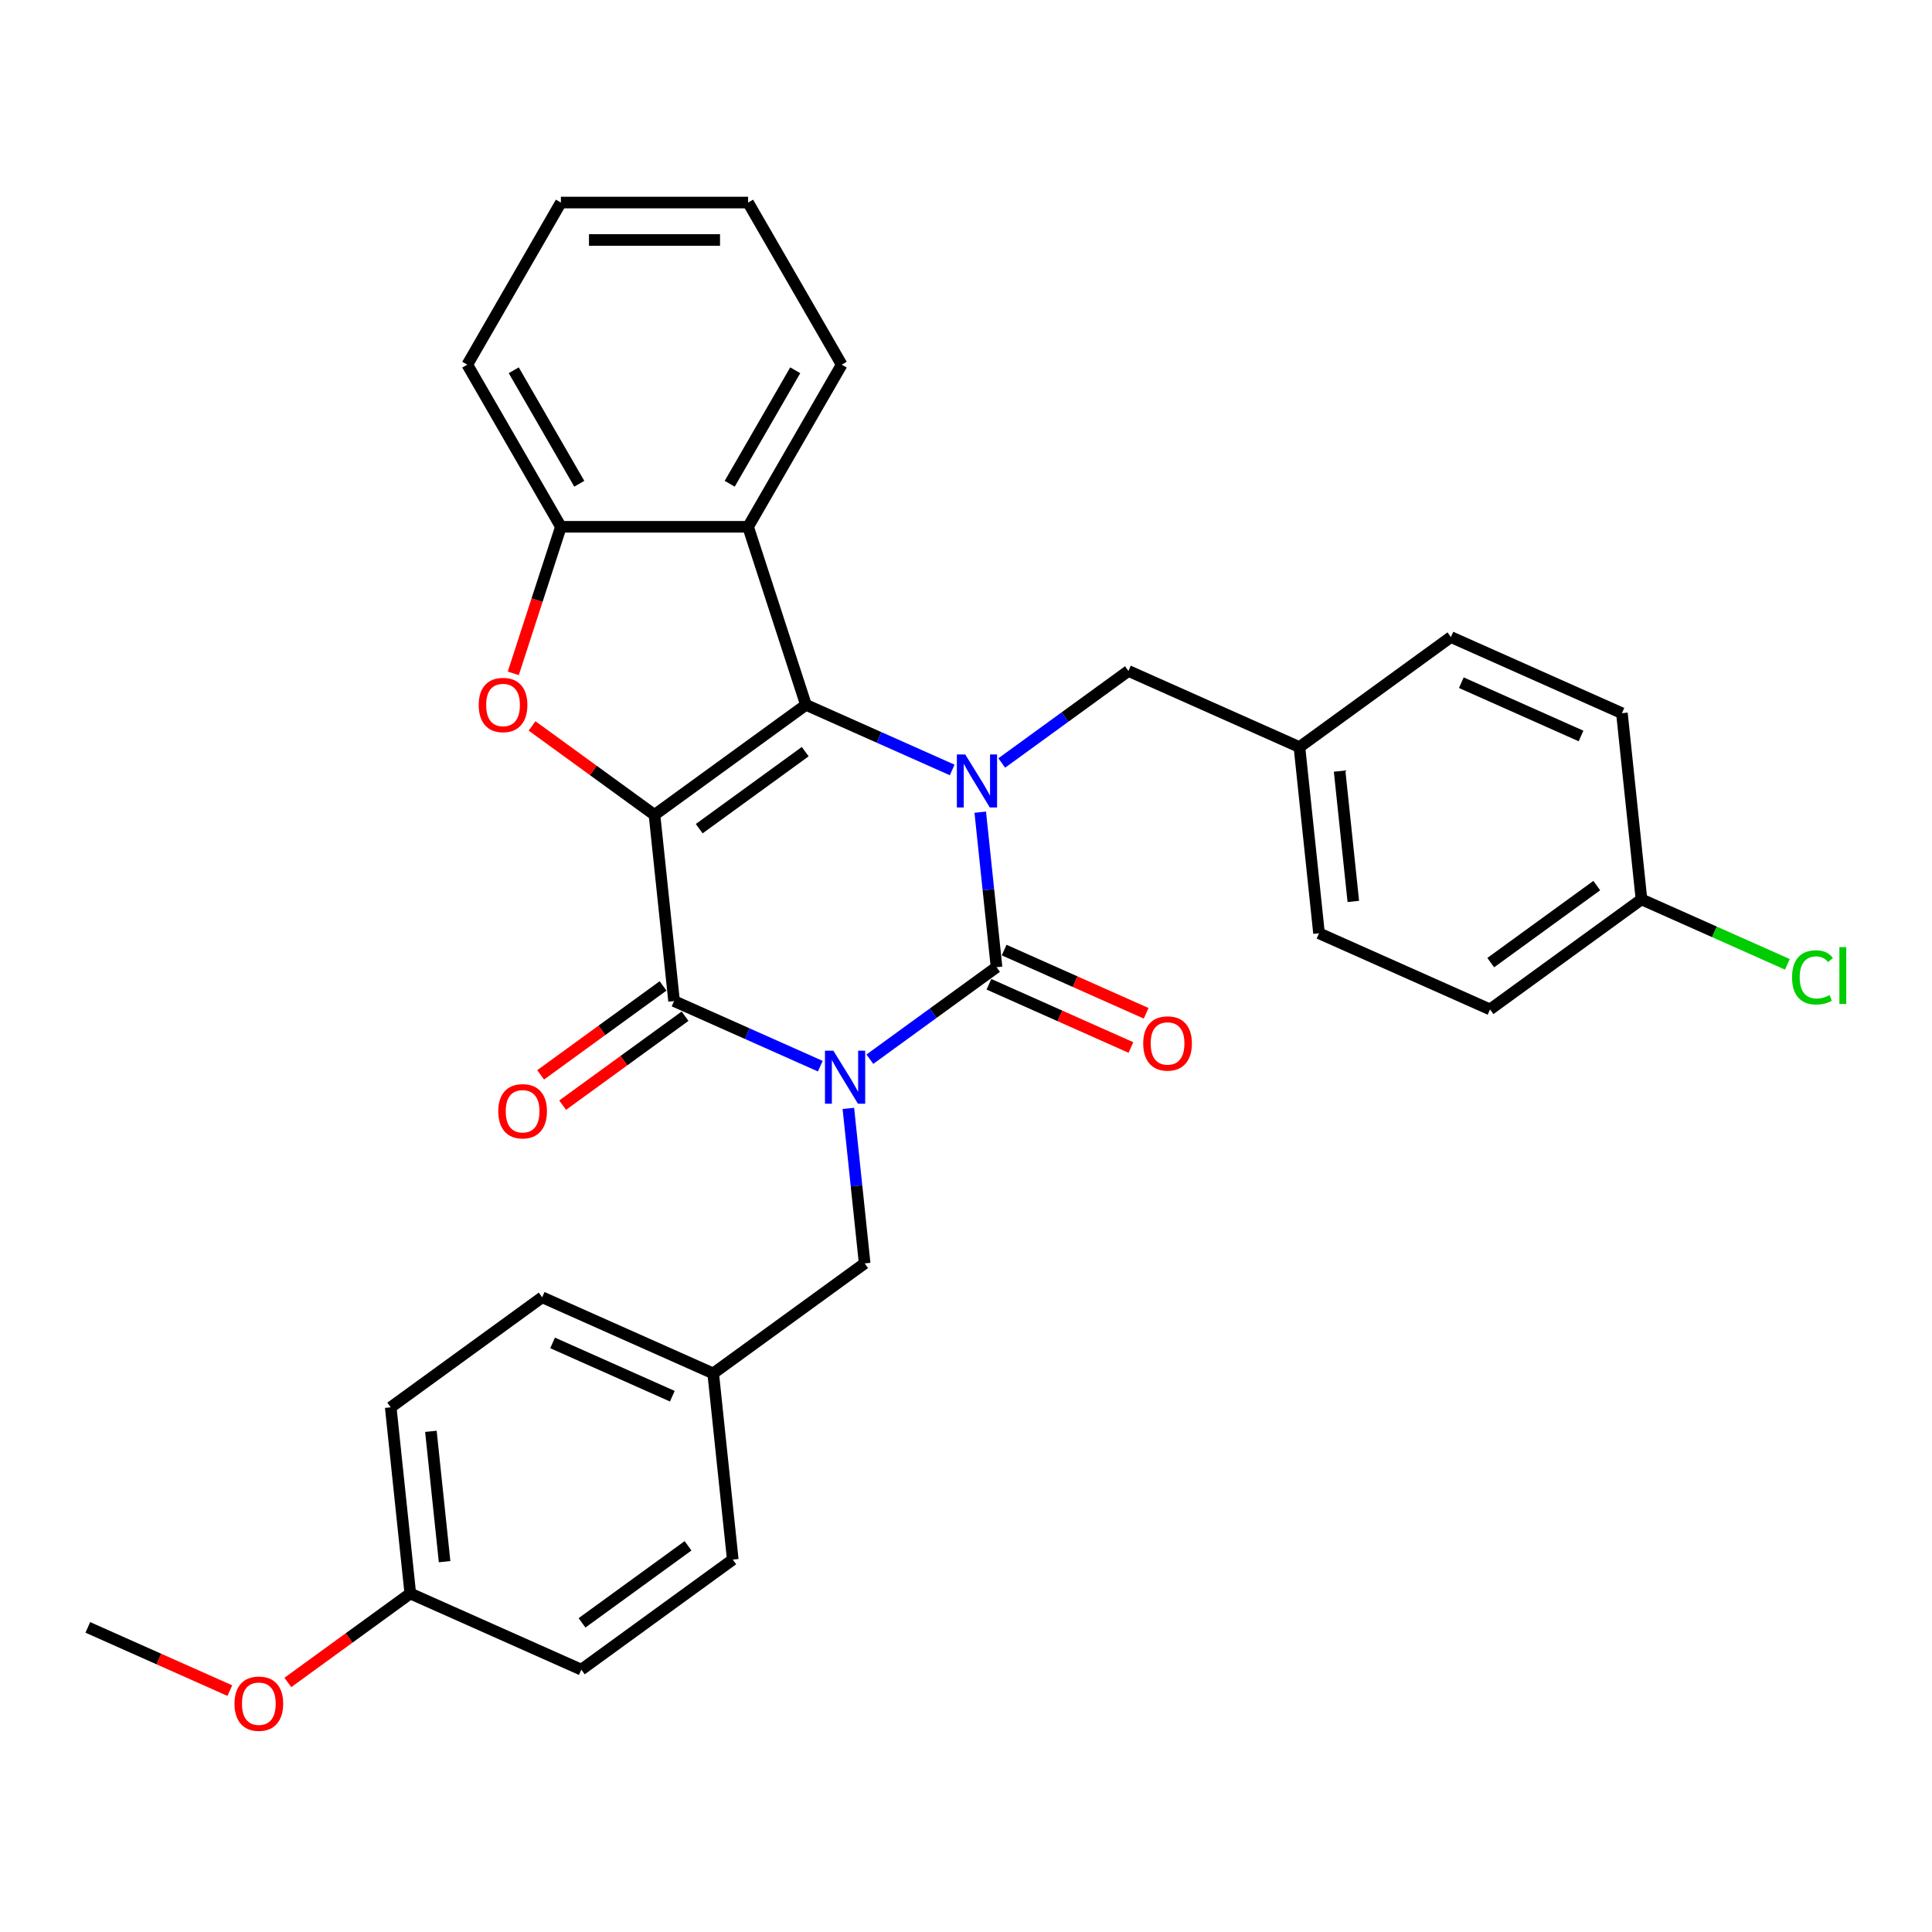 <?xml version='1.0' encoding='iso-8859-1'?>
<svg version='1.1' baseProfile='full'
              xmlns='http://www.w3.org/2000/svg'
                      xmlns:rdkit='http://www.rdkit.org/xml'
                      xmlns:xlink='http://www.w3.org/1999/xlink'
                  xml:space='preserve'
width='1000px' height='1000px' viewBox='0 0 1000 1000'>
<!-- END OF HEADER -->
<rect style='opacity:1.0;fill:#FFFFFF;stroke:none' width='1000' height='1000' x='0' y='0'> </rect>
<path class='bond-1' d='M 450.243,548.239 L 483.024,524.422' style='fill:none;fill-rule:evenodd;stroke:#0000FF;stroke-width:6px;stroke-linecap:butt;stroke-linejoin:miter;stroke-opacity:1' />
<path class='bond-1' d='M 483.024,524.422 L 515.806,500.605' style='fill:none;fill-rule:evenodd;stroke:#000000;stroke-width:6px;stroke-linecap:butt;stroke-linejoin:miter;stroke-opacity:1' />
<path class='bond-4' d='M 424.585,551.848 L 386.739,534.998' style='fill:none;fill-rule:evenodd;stroke:#0000FF;stroke-width:6px;stroke-linecap:butt;stroke-linejoin:miter;stroke-opacity:1' />
<path class='bond-4' d='M 386.739,534.998 L 348.893,518.148' style='fill:none;fill-rule:evenodd;stroke:#000000;stroke-width:6px;stroke-linecap:butt;stroke-linejoin:miter;stroke-opacity:1' />
<path class='bond-8' d='M 439.111,573.703 L 443.326,613.815' style='fill:none;fill-rule:evenodd;stroke:#0000FF;stroke-width:6px;stroke-linecap:butt;stroke-linejoin:miter;stroke-opacity:1' />
<path class='bond-8' d='M 443.326,613.815 L 447.542,653.927' style='fill:none;fill-rule:evenodd;stroke:#000000;stroke-width:6px;stroke-linecap:butt;stroke-linejoin:miter;stroke-opacity:1' />
<path class='bond-0' d='M 338.765,421.781 L 348.893,518.148' style='fill:none;fill-rule:evenodd;stroke:#000000;stroke-width:6px;stroke-linecap:butt;stroke-linejoin:miter;stroke-opacity:1' />
<path class='bond-2' d='M 338.765,421.781 L 417.157,364.826' style='fill:none;fill-rule:evenodd;stroke:#000000;stroke-width:6px;stroke-linecap:butt;stroke-linejoin:miter;stroke-opacity:1' />
<path class='bond-2' d='M 361.915,428.916 L 416.789,389.048' style='fill:none;fill-rule:evenodd;stroke:#000000;stroke-width:6px;stroke-linecap:butt;stroke-linejoin:miter;stroke-opacity:1' />
<path class='bond-5' d='M 338.765,421.781 L 307.078,398.76' style='fill:none;fill-rule:evenodd;stroke:#000000;stroke-width:6px;stroke-linecap:butt;stroke-linejoin:miter;stroke-opacity:1' />
<path class='bond-5' d='M 307.078,398.76 L 275.392,375.738' style='fill:none;fill-rule:evenodd;stroke:#FF0000;stroke-width:6px;stroke-linecap:butt;stroke-linejoin:miter;stroke-opacity:1' />
<path class='bond-3' d='M 515.806,500.605 L 511.59,460.493' style='fill:none;fill-rule:evenodd;stroke:#000000;stroke-width:6px;stroke-linecap:butt;stroke-linejoin:miter;stroke-opacity:1' />
<path class='bond-3' d='M 511.59,460.493 L 507.374,420.381' style='fill:none;fill-rule:evenodd;stroke:#0000FF;stroke-width:6px;stroke-linecap:butt;stroke-linejoin:miter;stroke-opacity:1' />
<path class='bond-10' d='M 511.865,509.457 L 548.615,525.819' style='fill:none;fill-rule:evenodd;stroke:#000000;stroke-width:6px;stroke-linecap:butt;stroke-linejoin:miter;stroke-opacity:1' />
<path class='bond-10' d='M 548.615,525.819 L 585.366,542.182' style='fill:none;fill-rule:evenodd;stroke:#FF0000;stroke-width:6px;stroke-linecap:butt;stroke-linejoin:miter;stroke-opacity:1' />
<path class='bond-10' d='M 519.747,491.753 L 556.498,508.115' style='fill:none;fill-rule:evenodd;stroke:#000000;stroke-width:6px;stroke-linecap:butt;stroke-linejoin:miter;stroke-opacity:1' />
<path class='bond-10' d='M 556.498,508.115 L 593.248,524.478' style='fill:none;fill-rule:evenodd;stroke:#FF0000;stroke-width:6px;stroke-linecap:butt;stroke-linejoin:miter;stroke-opacity:1' />
<path class='bond-6' d='M 417.157,364.826 L 387.214,272.671' style='fill:none;fill-rule:evenodd;stroke:#000000;stroke-width:6px;stroke-linecap:butt;stroke-linejoin:miter;stroke-opacity:1' />
<path class='bond-31' d='M 417.157,364.826 L 455.002,381.676' style='fill:none;fill-rule:evenodd;stroke:#000000;stroke-width:6px;stroke-linecap:butt;stroke-linejoin:miter;stroke-opacity:1' />
<path class='bond-31' d='M 455.002,381.676 L 492.848,398.526' style='fill:none;fill-rule:evenodd;stroke:#0000FF;stroke-width:6px;stroke-linecap:butt;stroke-linejoin:miter;stroke-opacity:1' />
<path class='bond-9' d='M 518.506,394.917 L 551.288,371.1' style='fill:none;fill-rule:evenodd;stroke:#0000FF;stroke-width:6px;stroke-linecap:butt;stroke-linejoin:miter;stroke-opacity:1' />
<path class='bond-9' d='M 551.288,371.1 L 584.069,347.283' style='fill:none;fill-rule:evenodd;stroke:#000000;stroke-width:6px;stroke-linecap:butt;stroke-linejoin:miter;stroke-opacity:1' />
<path class='bond-11' d='M 343.198,510.309 L 311.512,533.33' style='fill:none;fill-rule:evenodd;stroke:#000000;stroke-width:6px;stroke-linecap:butt;stroke-linejoin:miter;stroke-opacity:1' />
<path class='bond-11' d='M 311.512,533.33 L 279.825,556.352' style='fill:none;fill-rule:evenodd;stroke:#FF0000;stroke-width:6px;stroke-linecap:butt;stroke-linejoin:miter;stroke-opacity:1' />
<path class='bond-11' d='M 354.589,525.987 L 322.903,549.009' style='fill:none;fill-rule:evenodd;stroke:#000000;stroke-width:6px;stroke-linecap:butt;stroke-linejoin:miter;stroke-opacity:1' />
<path class='bond-11' d='M 322.903,549.009 L 291.216,572.03' style='fill:none;fill-rule:evenodd;stroke:#FF0000;stroke-width:6px;stroke-linecap:butt;stroke-linejoin:miter;stroke-opacity:1' />
<path class='bond-7' d='M 265.669,348.528 L 277.992,310.599' style='fill:none;fill-rule:evenodd;stroke:#FF0000;stroke-width:6px;stroke-linecap:butt;stroke-linejoin:miter;stroke-opacity:1' />
<path class='bond-7' d='M 277.992,310.599 L 290.316,272.671' style='fill:none;fill-rule:evenodd;stroke:#000000;stroke-width:6px;stroke-linecap:butt;stroke-linejoin:miter;stroke-opacity:1' />
<path class='bond-17' d='M 387.214,272.671 L 435.663,188.755' style='fill:none;fill-rule:evenodd;stroke:#000000;stroke-width:6px;stroke-linecap:butt;stroke-linejoin:miter;stroke-opacity:1' />
<path class='bond-17' d='M 377.698,250.394 L 411.612,191.653' style='fill:none;fill-rule:evenodd;stroke:#000000;stroke-width:6px;stroke-linecap:butt;stroke-linejoin:miter;stroke-opacity:1' />
<path class='bond-33' d='M 387.214,272.671 L 290.316,272.671' style='fill:none;fill-rule:evenodd;stroke:#000000;stroke-width:6px;stroke-linecap:butt;stroke-linejoin:miter;stroke-opacity:1' />
<path class='bond-26' d='M 290.316,272.671 L 241.867,188.755' style='fill:none;fill-rule:evenodd;stroke:#000000;stroke-width:6px;stroke-linecap:butt;stroke-linejoin:miter;stroke-opacity:1' />
<path class='bond-26' d='M 299.832,250.394 L 265.918,191.653' style='fill:none;fill-rule:evenodd;stroke:#000000;stroke-width:6px;stroke-linecap:butt;stroke-linejoin:miter;stroke-opacity:1' />
<path class='bond-12' d='M 447.542,653.927 L 369.151,710.882' style='fill:none;fill-rule:evenodd;stroke:#000000;stroke-width:6px;stroke-linecap:butt;stroke-linejoin:miter;stroke-opacity:1' />
<path class='bond-13' d='M 584.069,347.283 L 672.589,386.695' style='fill:none;fill-rule:evenodd;stroke:#000000;stroke-width:6px;stroke-linecap:butt;stroke-linejoin:miter;stroke-opacity:1' />
<path class='bond-18' d='M 369.151,710.882 L 379.279,807.249' style='fill:none;fill-rule:evenodd;stroke:#000000;stroke-width:6px;stroke-linecap:butt;stroke-linejoin:miter;stroke-opacity:1' />
<path class='bond-19' d='M 369.151,710.882 L 280.63,671.47' style='fill:none;fill-rule:evenodd;stroke:#000000;stroke-width:6px;stroke-linecap:butt;stroke-linejoin:miter;stroke-opacity:1' />
<path class='bond-19' d='M 347.99,722.674 L 286.026,695.086' style='fill:none;fill-rule:evenodd;stroke:#000000;stroke-width:6px;stroke-linecap:butt;stroke-linejoin:miter;stroke-opacity:1' />
<path class='bond-20' d='M 672.589,386.695 L 750.981,329.74' style='fill:none;fill-rule:evenodd;stroke:#000000;stroke-width:6px;stroke-linecap:butt;stroke-linejoin:miter;stroke-opacity:1' />
<path class='bond-21' d='M 672.589,386.695 L 682.718,483.062' style='fill:none;fill-rule:evenodd;stroke:#000000;stroke-width:6px;stroke-linecap:butt;stroke-linejoin:miter;stroke-opacity:1' />
<path class='bond-21' d='M 693.382,399.124 L 700.472,466.581' style='fill:none;fill-rule:evenodd;stroke:#000000;stroke-width:6px;stroke-linecap:butt;stroke-linejoin:miter;stroke-opacity:1' />
<path class='bond-14' d='M 849.63,465.518 L 771.238,522.473' style='fill:none;fill-rule:evenodd;stroke:#000000;stroke-width:6px;stroke-linecap:butt;stroke-linejoin:miter;stroke-opacity:1' />
<path class='bond-14' d='M 826.48,458.383 L 771.606,498.252' style='fill:none;fill-rule:evenodd;stroke:#000000;stroke-width:6px;stroke-linecap:butt;stroke-linejoin:miter;stroke-opacity:1' />
<path class='bond-16' d='M 849.63,465.518 L 887.389,482.33' style='fill:none;fill-rule:evenodd;stroke:#000000;stroke-width:6px;stroke-linecap:butt;stroke-linejoin:miter;stroke-opacity:1' />
<path class='bond-16' d='M 887.389,482.33 L 925.147,499.141' style='fill:none;fill-rule:evenodd;stroke:#00CC00;stroke-width:6px;stroke-linecap:butt;stroke-linejoin:miter;stroke-opacity:1' />
<path class='bond-35' d='M 849.63,465.518 L 839.502,369.152' style='fill:none;fill-rule:evenodd;stroke:#000000;stroke-width:6px;stroke-linecap:butt;stroke-linejoin:miter;stroke-opacity:1' />
<path class='bond-15' d='M 212.367,824.792 L 202.238,728.425' style='fill:none;fill-rule:evenodd;stroke:#000000;stroke-width:6px;stroke-linecap:butt;stroke-linejoin:miter;stroke-opacity:1' />
<path class='bond-15' d='M 230.121,808.311 L 223.031,740.854' style='fill:none;fill-rule:evenodd;stroke:#000000;stroke-width:6px;stroke-linecap:butt;stroke-linejoin:miter;stroke-opacity:1' />
<path class='bond-27' d='M 212.367,824.792 L 180.68,847.813' style='fill:none;fill-rule:evenodd;stroke:#000000;stroke-width:6px;stroke-linecap:butt;stroke-linejoin:miter;stroke-opacity:1' />
<path class='bond-27' d='M 180.68,847.813 L 148.994,870.835' style='fill:none;fill-rule:evenodd;stroke:#FF0000;stroke-width:6px;stroke-linecap:butt;stroke-linejoin:miter;stroke-opacity:1' />
<path class='bond-32' d='M 212.367,824.792 L 300.887,864.204' style='fill:none;fill-rule:evenodd;stroke:#000000;stroke-width:6px;stroke-linecap:butt;stroke-linejoin:miter;stroke-opacity:1' />
<path class='bond-29' d='M 435.663,188.755 L 387.214,104.839' style='fill:none;fill-rule:evenodd;stroke:#000000;stroke-width:6px;stroke-linecap:butt;stroke-linejoin:miter;stroke-opacity:1' />
<path class='bond-24' d='M 379.279,807.249 L 300.887,864.204' style='fill:none;fill-rule:evenodd;stroke:#000000;stroke-width:6px;stroke-linecap:butt;stroke-linejoin:miter;stroke-opacity:1' />
<path class='bond-24' d='M 356.129,800.113 L 301.255,839.982' style='fill:none;fill-rule:evenodd;stroke:#000000;stroke-width:6px;stroke-linecap:butt;stroke-linejoin:miter;stroke-opacity:1' />
<path class='bond-25' d='M 280.63,671.47 L 202.238,728.425' style='fill:none;fill-rule:evenodd;stroke:#000000;stroke-width:6px;stroke-linecap:butt;stroke-linejoin:miter;stroke-opacity:1' />
<path class='bond-23' d='M 750.981,329.74 L 839.502,369.152' style='fill:none;fill-rule:evenodd;stroke:#000000;stroke-width:6px;stroke-linecap:butt;stroke-linejoin:miter;stroke-opacity:1' />
<path class='bond-23' d='M 756.377,353.356 L 818.341,380.944' style='fill:none;fill-rule:evenodd;stroke:#000000;stroke-width:6px;stroke-linecap:butt;stroke-linejoin:miter;stroke-opacity:1' />
<path class='bond-22' d='M 682.718,483.062 L 771.238,522.473' style='fill:none;fill-rule:evenodd;stroke:#000000;stroke-width:6px;stroke-linecap:butt;stroke-linejoin:miter;stroke-opacity:1' />
<path class='bond-30' d='M 241.867,188.755 L 290.316,104.839' style='fill:none;fill-rule:evenodd;stroke:#000000;stroke-width:6px;stroke-linecap:butt;stroke-linejoin:miter;stroke-opacity:1' />
<path class='bond-28' d='M 118.956,875.06 L 82.205,858.697' style='fill:none;fill-rule:evenodd;stroke:#FF0000;stroke-width:6px;stroke-linecap:butt;stroke-linejoin:miter;stroke-opacity:1' />
<path class='bond-28' d='M 82.205,858.697 L 45.455,842.335' style='fill:none;fill-rule:evenodd;stroke:#000000;stroke-width:6px;stroke-linecap:butt;stroke-linejoin:miter;stroke-opacity:1' />
<path class='bond-34' d='M 387.214,104.839 L 290.316,104.839' style='fill:none;fill-rule:evenodd;stroke:#000000;stroke-width:6px;stroke-linecap:butt;stroke-linejoin:miter;stroke-opacity:1' />
<path class='bond-34' d='M 372.679,124.219 L 304.851,124.219' style='fill:none;fill-rule:evenodd;stroke:#000000;stroke-width:6px;stroke-linecap:butt;stroke-linejoin:miter;stroke-opacity:1' />
<path  class='atom-0' d='M 431.348 543.839
L 440.34 558.374
Q 441.232 559.808, 442.666 562.405
Q 444.1 565.002, 444.177 565.157
L 444.177 543.839
L 447.821 543.839
L 447.821 571.281
L 444.061 571.281
L 434.41 555.389
Q 433.286 553.529, 432.084 551.397
Q 430.922 549.265, 430.573 548.607
L 430.573 571.281
L 427.007 571.281
L 427.007 543.839
L 431.348 543.839
' fill='#0000FF'/>
<path  class='atom-4' d='M 499.611 390.517
L 508.603 405.052
Q 509.495 406.486, 510.929 409.083
Q 512.363 411.68, 512.441 411.835
L 512.441 390.517
L 516.084 390.517
L 516.084 417.959
L 512.324 417.959
L 502.673 402.067
Q 501.549 400.207, 500.348 398.075
Q 499.185 395.944, 498.836 395.285
L 498.836 417.959
L 495.27 417.959
L 495.27 390.517
L 499.611 390.517
' fill='#0000FF'/>
<path  class='atom-6' d='M 247.776 364.904
Q 247.776 358.315, 251.032 354.633
Q 254.288 350.95, 260.373 350.95
Q 266.458 350.95, 269.714 354.633
Q 272.97 358.315, 272.97 364.904
Q 272.97 371.57, 269.675 375.369
Q 266.381 379.128, 260.373 379.128
Q 254.327 379.128, 251.032 375.369
Q 247.776 371.609, 247.776 364.904
M 260.373 376.028
Q 264.559 376.028, 266.807 373.237
Q 269.094 370.407, 269.094 364.904
Q 269.094 359.516, 266.807 356.803
Q 264.559 354.051, 260.373 354.051
Q 256.187 354.051, 253.9 356.764
Q 251.652 359.477, 251.652 364.904
Q 251.652 370.446, 253.9 373.237
Q 256.187 376.028, 260.373 376.028
' fill='#FF0000'/>
<path  class='atom-11' d='M 591.729 540.094
Q 591.729 533.505, 594.985 529.823
Q 598.241 526.141, 604.326 526.141
Q 610.411 526.141, 613.667 529.823
Q 616.923 533.505, 616.923 540.094
Q 616.923 546.761, 613.628 550.559
Q 610.334 554.319, 604.326 554.319
Q 598.28 554.319, 594.985 550.559
Q 591.729 546.8, 591.729 540.094
M 604.326 551.218
Q 608.512 551.218, 610.76 548.427
Q 613.047 545.598, 613.047 540.094
Q 613.047 534.707, 610.76 531.994
Q 608.512 529.242, 604.326 529.242
Q 600.14 529.242, 597.853 531.955
Q 595.605 534.668, 595.605 540.094
Q 595.605 545.637, 597.853 548.427
Q 600.14 551.218, 604.326 551.218
' fill='#FF0000'/>
<path  class='atom-12' d='M 257.905 575.181
Q 257.905 568.592, 261.161 564.909
Q 264.416 561.227, 270.502 561.227
Q 276.587 561.227, 279.842 564.909
Q 283.098 568.592, 283.098 575.181
Q 283.098 581.847, 279.804 585.646
Q 276.509 589.405, 270.502 589.405
Q 264.455 589.405, 261.161 585.646
Q 257.905 581.886, 257.905 575.181
M 270.502 586.304
Q 274.688 586.304, 276.936 583.514
Q 279.222 580.684, 279.222 575.181
Q 279.222 569.793, 276.936 567.08
Q 274.688 564.328, 270.502 564.328
Q 266.316 564.328, 264.029 567.041
Q 261.781 569.754, 261.781 575.181
Q 261.781 580.723, 264.029 583.514
Q 266.316 586.304, 270.502 586.304
' fill='#FF0000'/>
<path  class='atom-17' d='M 927.569 505.88
Q 927.569 499.058, 930.748 495.492
Q 933.965 491.888, 940.05 491.888
Q 945.709 491.888, 948.732 495.88
L 946.174 497.973
Q 943.965 495.066, 940.05 495.066
Q 935.903 495.066, 933.693 497.857
Q 931.523 500.609, 931.523 505.88
Q 931.523 511.306, 933.771 514.097
Q 936.058 516.887, 940.476 516.887
Q 943.499 516.887, 947.027 515.066
L 948.112 517.973
Q 946.678 518.903, 944.507 519.446
Q 942.337 519.988, 939.934 519.988
Q 933.965 519.988, 930.748 516.345
Q 927.569 512.701, 927.569 505.88
' fill='#00CC00'/>
<path  class='atom-17' d='M 952.065 490.221
L 955.631 490.221
L 955.631 519.639
L 952.065 519.639
L 952.065 490.221
' fill='#00CC00'/>
<path  class='atom-28' d='M 121.378 881.824
Q 121.378 875.235, 124.634 871.553
Q 127.89 867.871, 133.975 867.871
Q 140.06 867.871, 143.316 871.553
Q 146.572 875.235, 146.572 881.824
Q 146.572 888.491, 143.277 892.289
Q 139.983 896.049, 133.975 896.049
Q 127.929 896.049, 124.634 892.289
Q 121.378 888.53, 121.378 881.824
M 133.975 892.948
Q 138.161 892.948, 140.409 890.158
Q 142.696 887.328, 142.696 881.824
Q 142.696 876.437, 140.409 873.724
Q 138.161 870.972, 133.975 870.972
Q 129.789 870.972, 127.502 873.685
Q 125.254 876.398, 125.254 881.824
Q 125.254 887.367, 127.502 890.158
Q 129.789 892.948, 133.975 892.948
' fill='#FF0000'/>
</svg>
